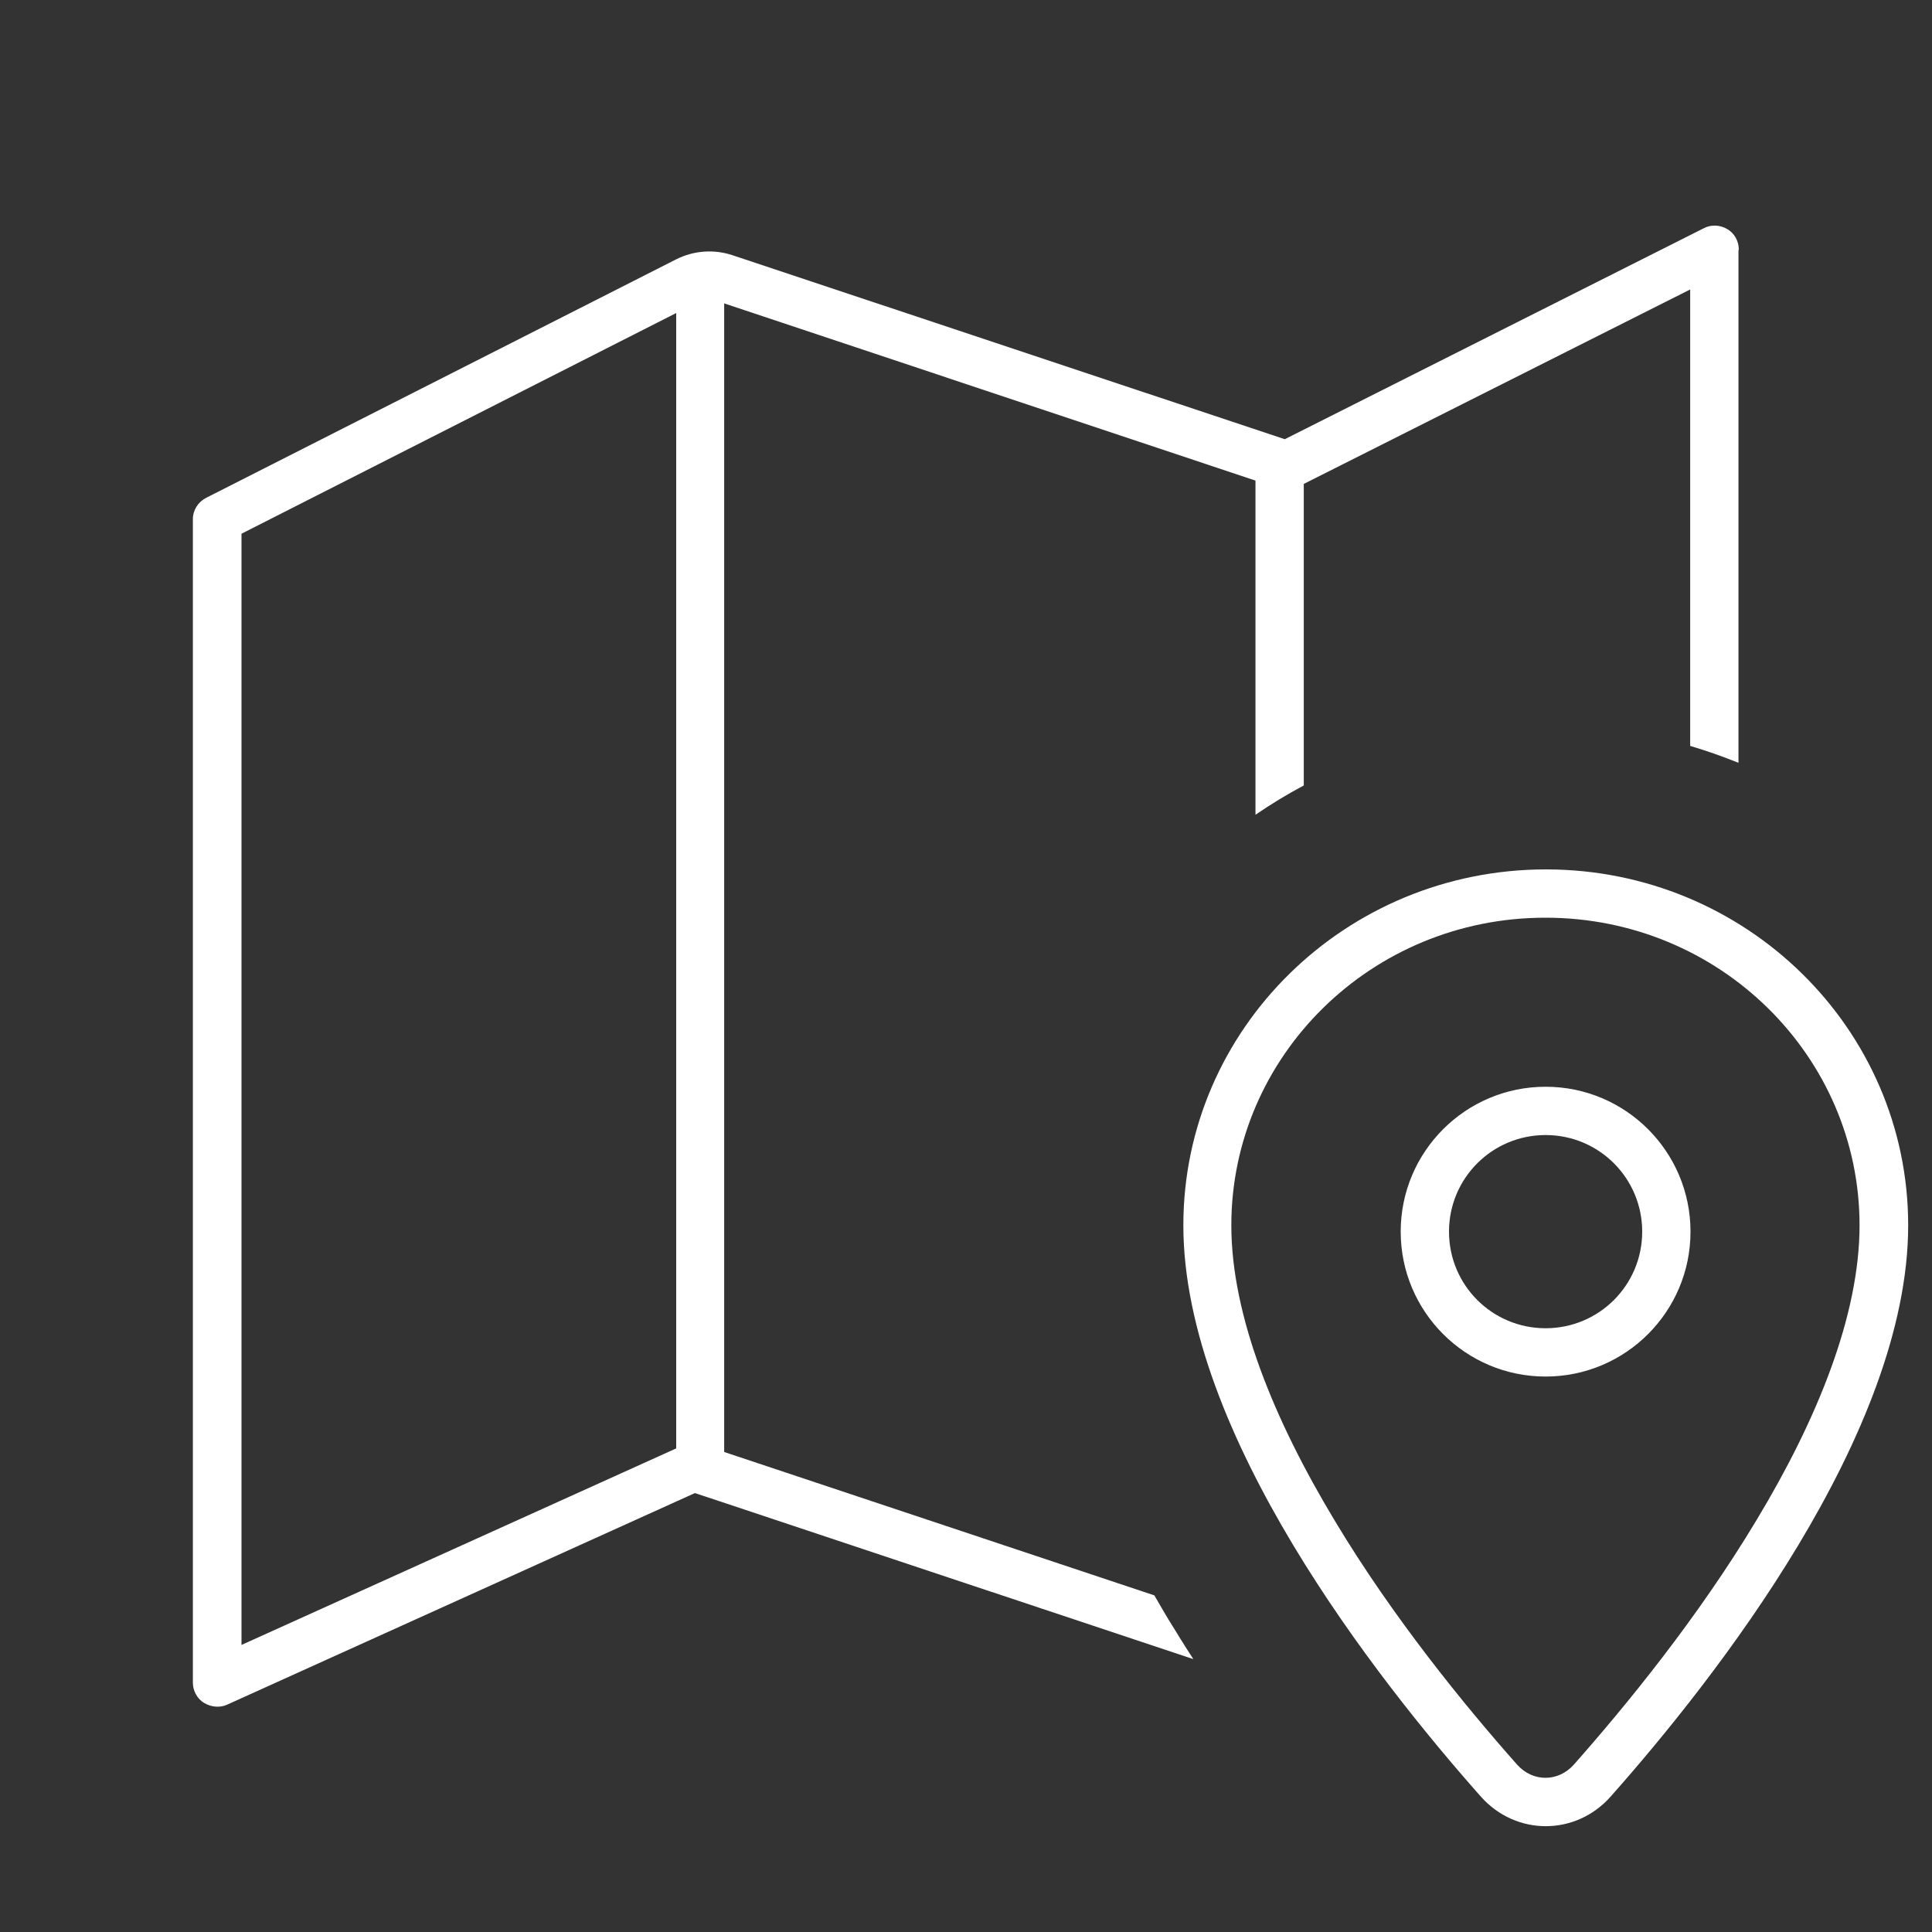 <svg width="36" height="36" viewBox="0 0 36 36" fill="none" xmlns="http://www.w3.org/2000/svg">
<rect x="0" y="0" width="36" height="36" fill="#333333" stroke="none"/>
<path d="M32.4 4.652C32.4 4.494 32.321 4.348 32.186 4.269C32.051 4.191 31.888 4.179 31.747 4.253L23.94 8.184L13.641 4.753C13.297 4.641 12.926 4.669 12.6 4.832L3.842 9.276C3.69 9.354 3.594 9.506 3.594 9.675V31.354C3.594 31.506 3.673 31.652 3.802 31.731C3.932 31.809 4.095 31.826 4.23 31.765L12.949 27.821L22.236 30.915C22.078 30.673 21.926 30.426 21.774 30.178C21.684 30.032 21.6 29.88 21.51 29.728L13.494 27.056V5.653L23.394 8.955V15.182C23.681 14.985 23.985 14.8 24.294 14.636V9.017L31.494 5.394V13.899C31.798 13.989 32.102 14.096 32.394 14.214V4.663L32.4 4.652ZM12.6 26.989L4.5 30.651V9.945L12.6 5.833V26.989ZM28.8 17.1C32.046 17.1 34.65 19.682 34.65 22.832C34.65 24.52 33.851 26.466 32.732 28.322C31.629 30.161 30.279 31.804 29.329 32.878C29.036 33.21 28.558 33.21 28.266 32.878C27.315 31.804 25.965 30.161 24.863 28.322C23.743 26.46 22.944 24.52 22.944 22.832C22.944 19.682 25.549 17.1 28.794 17.1H28.8ZM22.05 22.832C22.05 26.708 25.656 31.292 27.596 33.48C28.249 34.211 29.357 34.211 30.009 33.48C31.95 31.292 35.556 26.708 35.556 22.832C35.556 19.17 32.535 16.2 28.806 16.2C25.076 16.2 22.05 19.17 22.05 22.832ZM28.8 24.75C27.804 24.75 27 23.946 27 22.95C27 21.954 27.804 21.15 28.8 21.15C29.796 21.15 30.6 21.954 30.6 22.95C30.6 23.946 29.796 24.75 28.8 24.75ZM26.1 22.95C26.1 24.441 27.309 25.65 28.8 25.65C30.291 25.65 31.5 24.441 31.5 22.95C31.5 21.459 30.291 20.25 28.8 20.25C27.309 20.25 26.1 21.459 26.1 22.95Z" fill="white"/>
</svg>
